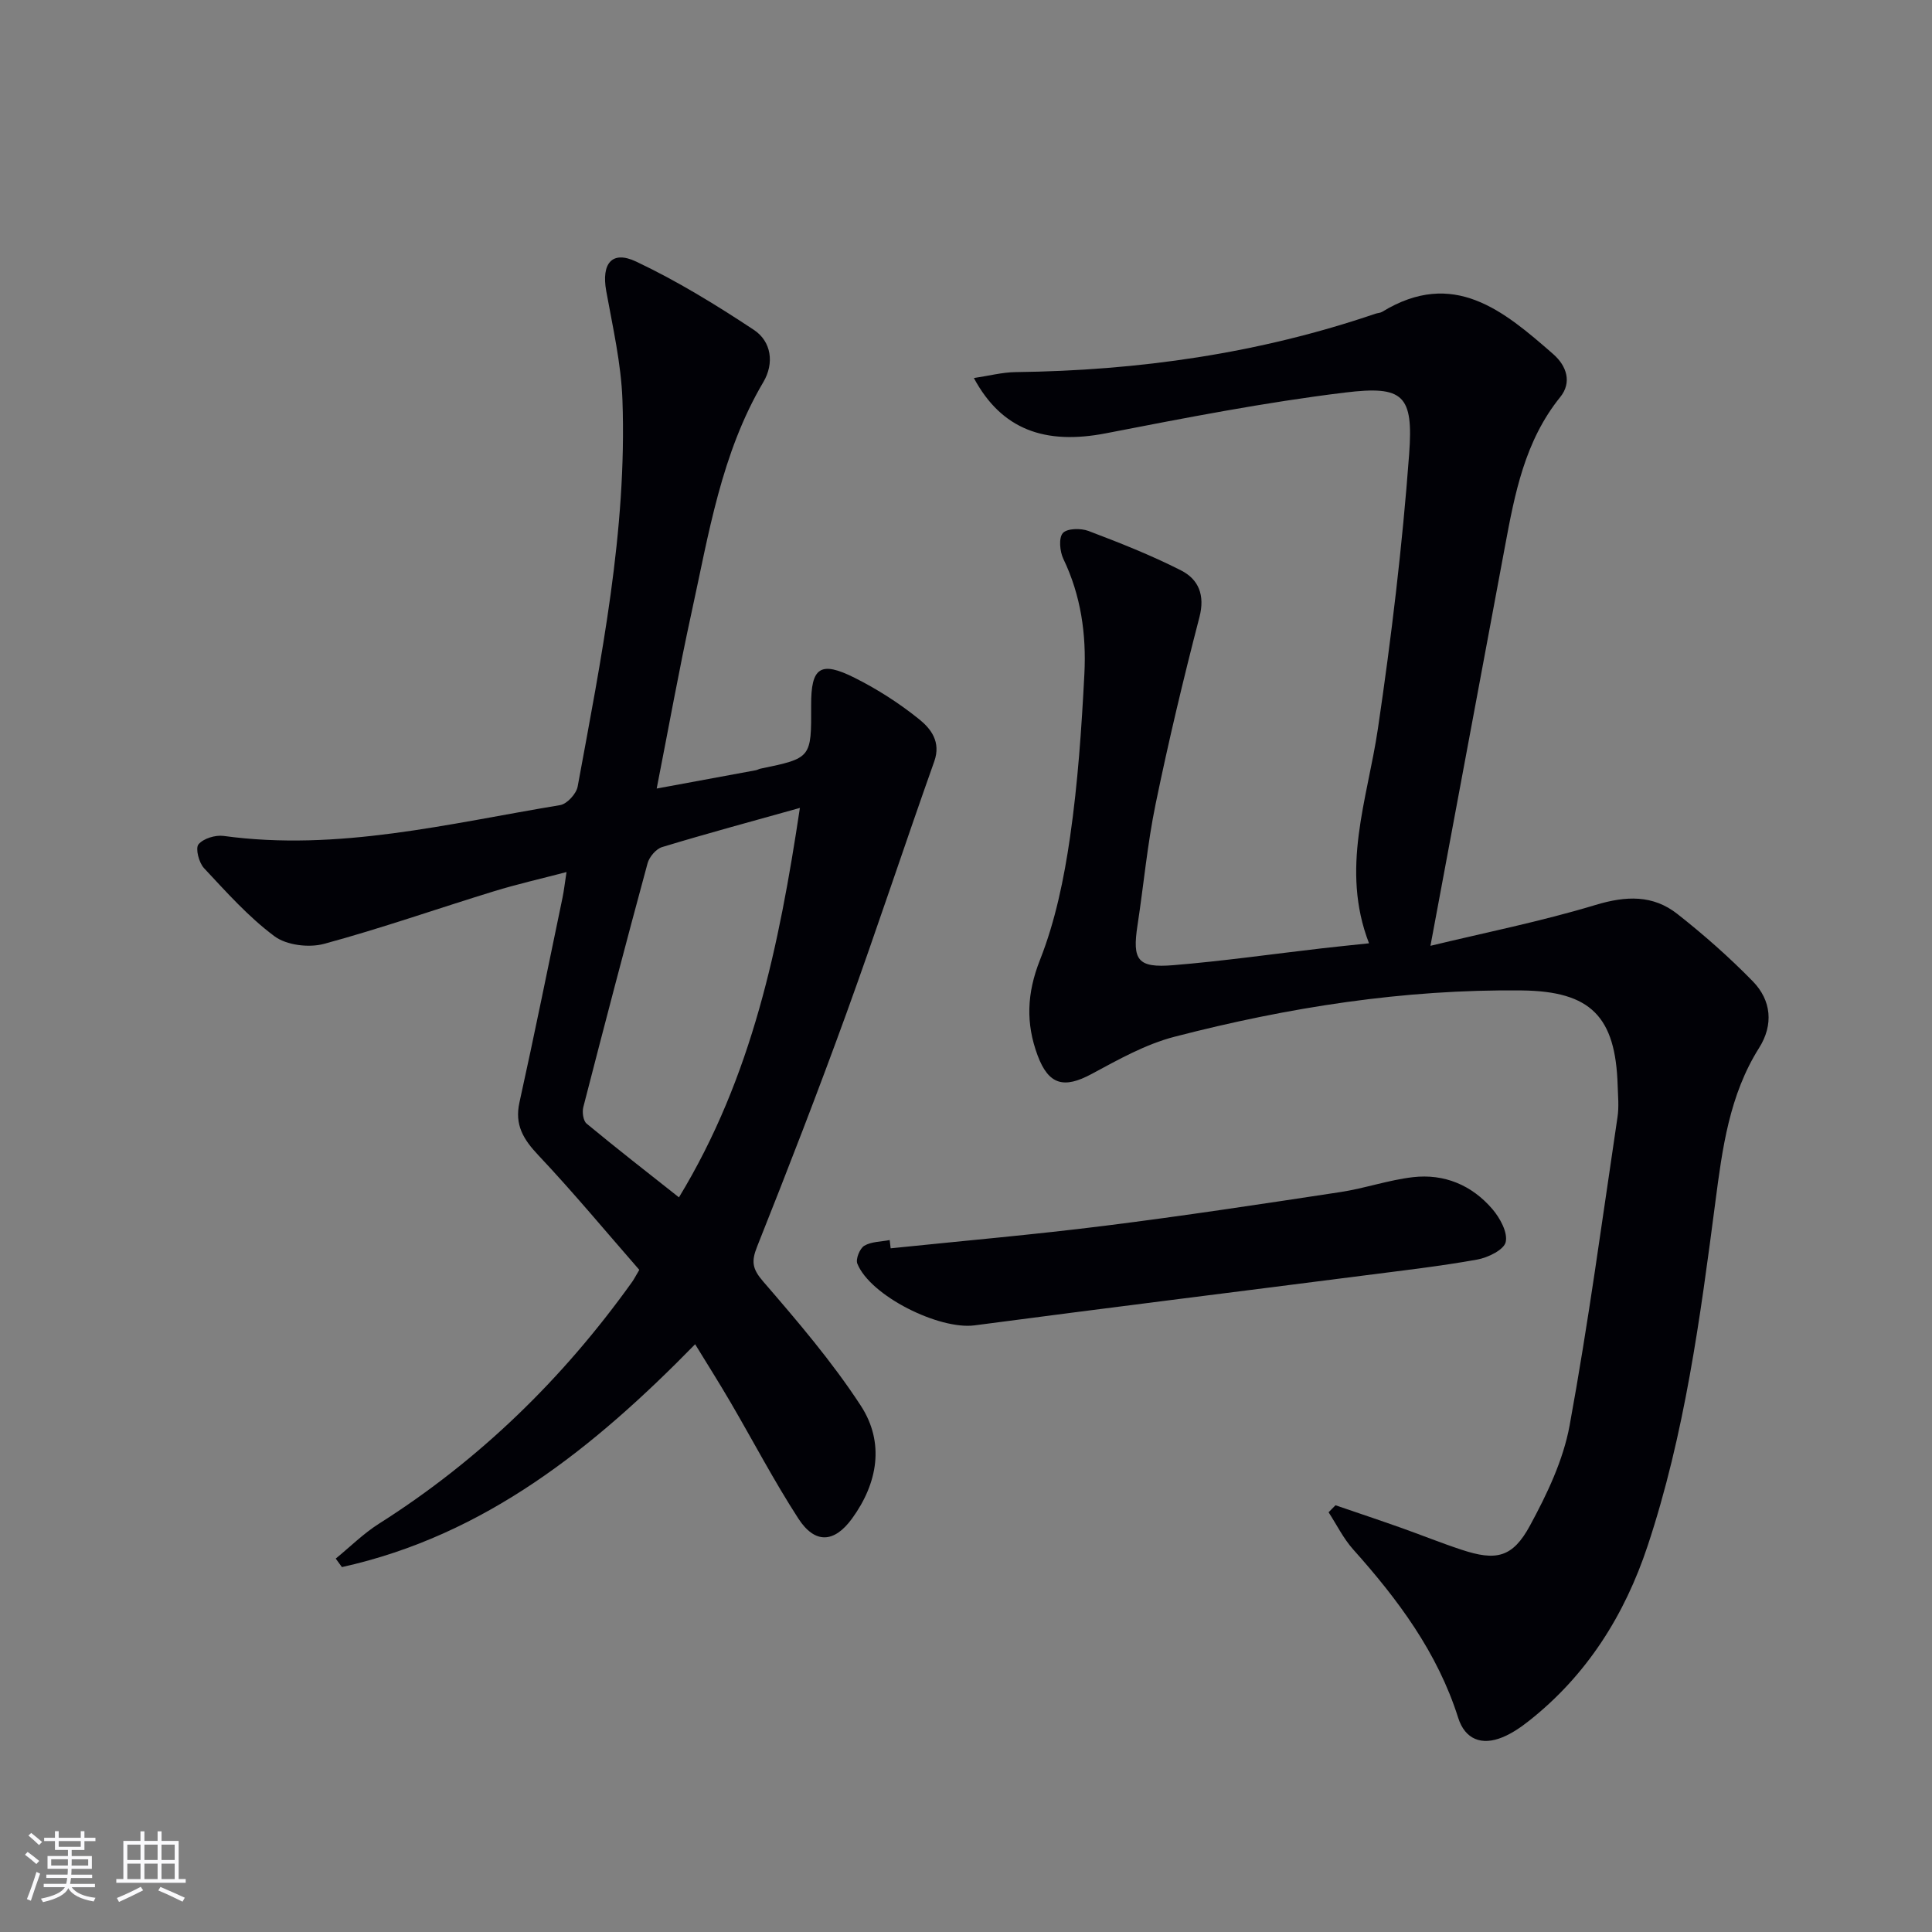 <svg enable-background="new 0 0 400 400" viewBox="0 0 400 400" xmlns="http://www.w3.org/2000/svg"><rect x="0" y="0" width="400" height="400" fill="#808080" stroke="none"/><g fill="#010106"><path d="m276.5 311.65c4.47 1.53 8.96 3.03 13.42 4.61 4.22 1.49 8.38 3.18 12.63 4.58 7.2 2.39 10.61 1.68 14.23-5.01 3.52-6.49 6.87-13.51 8.19-20.69 3.88-21.19 6.74-42.56 9.92-63.88.32-2.12.1-4.33.03-6.49-.42-14.31-5.57-19.55-19.86-19.71-24.42-.27-48.36 3.49-71.9 9.59-5.99 1.55-11.64 4.74-17.16 7.71-5.71 3.07-8.89 2.29-11.18-3.86-2.46-6.62-2.24-12.83.49-19.74 3.19-8.08 4.99-16.86 6.24-25.5 1.61-11.16 2.38-22.47 2.96-33.74.42-8.17-.71-16.22-4.35-23.8-.74-1.54-1-4.35-.11-5.35.87-.99 3.73-1.04 5.31-.44 6.49 2.46 12.97 5.02 19.15 8.16 3.64 1.85 5.01 5.11 3.82 9.69-3.33 12.81-6.4 25.71-9.07 38.67-1.71 8.28-2.47 16.75-3.75 25.11-1.11 7.24 0 8.88 7.42 8.27 10.26-.84 20.46-2.3 30.69-3.48 3.08-.36 6.18-.66 9.82-1.05-5.96-15.42-.33-29.76 1.84-44.43 2.79-18.86 5.06-37.85 6.47-56.86.9-12.21-1.18-14.21-13.25-12.74-16.61 2.02-33.09 5.25-49.54 8.44-12.59 2.44-21.58-.74-27.33-11.44 3.12-.46 5.89-1.2 8.67-1.23 25.43-.31 50.31-3.85 74.45-12.08.47-.16 1.03-.16 1.43-.41 14.74-9 25.12-.22 35.38 8.75 2.82 2.46 3.92 5.88 1.47 8.91-7.34 9.08-9.41 19.99-11.45 30.96-5.07 27.19-10.15 54.38-15.42 82.65 11.16-2.7 22.84-5.03 34.18-8.46 6.29-1.9 11.88-2.13 16.96 1.88 5.47 4.31 10.73 8.94 15.59 13.92 3.86 3.95 4.33 9.01 1.31 13.8-6.16 9.76-7.61 20.84-9.05 31.87-3.14 24.06-6.35 48.11-14.03 71.24-4.75 14.3-12.57 26.76-24.58 36.23-1.68 1.33-3.52 2.59-5.48 3.39-4.29 1.76-7.74.44-9.16-4.04-4.28-13.53-12.47-24.49-21.75-34.87-2.02-2.26-3.4-5.1-5.08-7.68.47-.47.95-.96 1.43-1.45z"/><path d="m143.92 278.31c-20.97 21.45-43.52 39.58-73.13 46.14-.43-.59-.85-1.18-1.28-1.76 2.97-2.43 5.74-5.19 8.96-7.23 20.82-13.19 38.1-30.05 52.4-50.05.38-.53.68-1.13 1.49-2.5-6.85-7.84-13.62-16.01-20.89-23.72-3.1-3.29-4.96-6.27-3.92-10.96 3.11-14.09 5.97-28.24 8.91-42.36.3-1.44.46-2.91.83-5.32-5.39 1.41-10.28 2.52-15.06 3.99-11.73 3.6-23.32 7.68-35.16 10.88-3.12.84-7.74.28-10.23-1.57-5.4-4.01-9.98-9.17-14.61-14.12-1.05-1.13-1.81-4.08-1.14-4.91 1-1.22 3.5-1.98 5.2-1.75 23.73 3.25 46.62-2.57 69.68-6.38 1.43-.24 3.36-2.35 3.63-3.85 4.86-26.47 10.24-52.92 9.27-80.03-.27-7.56-2.01-15.09-3.36-22.58-1.01-5.64 1.15-8.45 6.18-6.08 8.47 4 16.55 8.96 24.38 14.14 3.66 2.42 4.26 6.93 1.98 10.8-8.73 14.79-11.31 31.45-14.89 47.8-2.57 11.77-4.7 23.65-7.2 36.37 7.29-1.34 13.91-2.56 20.52-3.79.32-.06.62-.25.94-.32 10.57-2.19 10.57-2.19 10.52-13.12-.04-7.86 1.89-9.27 9.02-5.69 4.71 2.36 9.26 5.28 13.36 8.59 2.42 1.95 4.54 4.68 3.11 8.71-6.16 17.34-11.91 34.84-18.18 52.14-5.88 16.21-12.12 32.3-18.5 48.32-1.22 3.07-1.01 4.59 1.24 7.2 7.13 8.26 14.3 16.63 20.24 25.75 4.95 7.61 3.53 15.99-1.83 23.36-3.69 5.06-7.68 5.28-11.11-.01-5.05-7.8-9.37-16.07-14.06-24.1-2.36-4.04-4.84-7.96-7.31-11.99zm21.69-111.04c-10.1 2.83-19.36 5.32-28.53 8.11-1.25.38-2.65 2.03-3.01 3.36-4.56 16.79-8.96 33.62-13.3 50.47-.27 1.04-.03 2.83.68 3.42 6.21 5.14 12.57 10.09 19.12 15.27 15.18-24.98 20.75-52.12 25.04-80.63z"/><path d="m184.4 258.45c14.79-1.53 29.61-2.82 44.36-4.67 16.28-2.04 32.5-4.51 48.73-6.97 5.06-.77 9.98-2.5 15.05-3.09 6.5-.75 12.21 1.66 16.45 6.62 1.57 1.84 3.2 4.81 2.75 6.81-.36 1.61-3.68 3.23-5.9 3.63-7.67 1.38-15.43 2.26-23.16 3.26-26.96 3.46-53.94 6.8-80.89 10.36-7.32.97-21.6-6.08-24.29-12.78-.38-.94.51-3.14 1.44-3.7 1.47-.87 3.48-.83 5.26-1.18.06.57.13 1.14.2 1.71z"/></g><path d="m5.17 384 .55-.58c.85.61 1.65 1.24 2.4 1.87l-.59.64c-.83-.73-1.62-1.38-2.36-1.93m1.22 9.53-.82-.34c.71-1.76 1.37-3.64 1.98-5.63.24.13.5.25.76.36-.6 1.67-1.24 3.54-1.92 5.61m-.5-13.5.57-.54c.56.44 1.31 1.06 2.26 1.87l-.64.64c-.68-.66-1.41-1.32-2.19-1.97m3.25.46h2.24v-1.36h.77v1.36h4.57v-1.36h.76v1.36h2.28v.69h-2.28v1.84h-2.64v1.26h4.18v2.64h-4.21c0 .45-.02.86-.05 1.21h4.32v.69h-4.38c-.04.34-.1.75-.19 1.22h5.15v.69h-4.82c.87 1.19 2.51 1.92 4.93 2.19-.17.32-.3.57-.37.76-2.77-.49-4.52-1.41-5.26-2.76-.56 1.26-2.3 2.23-5.24 2.9-.12-.24-.26-.48-.43-.72 2.73-.55 4.38-1.34 4.96-2.38h-4.38v-.69h4.65c.1-.38.17-.79.21-1.22h-4.32v-.69h4.4c.03-.34.05-.75.05-1.21h-4.2v-2.64h4.23v-1.26h-2.69v-1.84h-2.24zm1.46 4.46v1.29h3.45c.01-.4.02-.57.01-.53v-.32-.45h-3.46zm1.55-2.59h4.57v-1.19h-4.57zm6.11 2.59h-3.42v.77c-.01.19-.01.37-.02.53h3.44z" fill="#fafafc"/><path d="m32.63 379.16h.82v1.98h3.54v7.89h1.46v.78h-14.37v-.78h1.46v-7.89h3.54v-1.98h.82v1.98h2.73zm-3.49 11.48.5.73c-1.61.82-3.28 1.63-5 2.41-.13-.27-.28-.55-.44-.82 1.75-.72 3.4-1.49 4.94-2.32m-2.78-5.55h2.73v-3.18h-2.73zm0 3.95h2.73v-3.2h-2.73zm3.54-3.95h2.73v-3.18h-2.73zm0 3.95h2.73v-3.2h-2.73zm7.89 4.68c-1.84-.92-3.51-1.7-5.02-2.32l.45-.73c1.89.8 3.57 1.55 5.04 2.23zm-1.62-11.81h-2.73v3.18h2.73zm-2.73 7.13h2.73v-3.2h-2.73z" fill="#fafafc"/></svg>